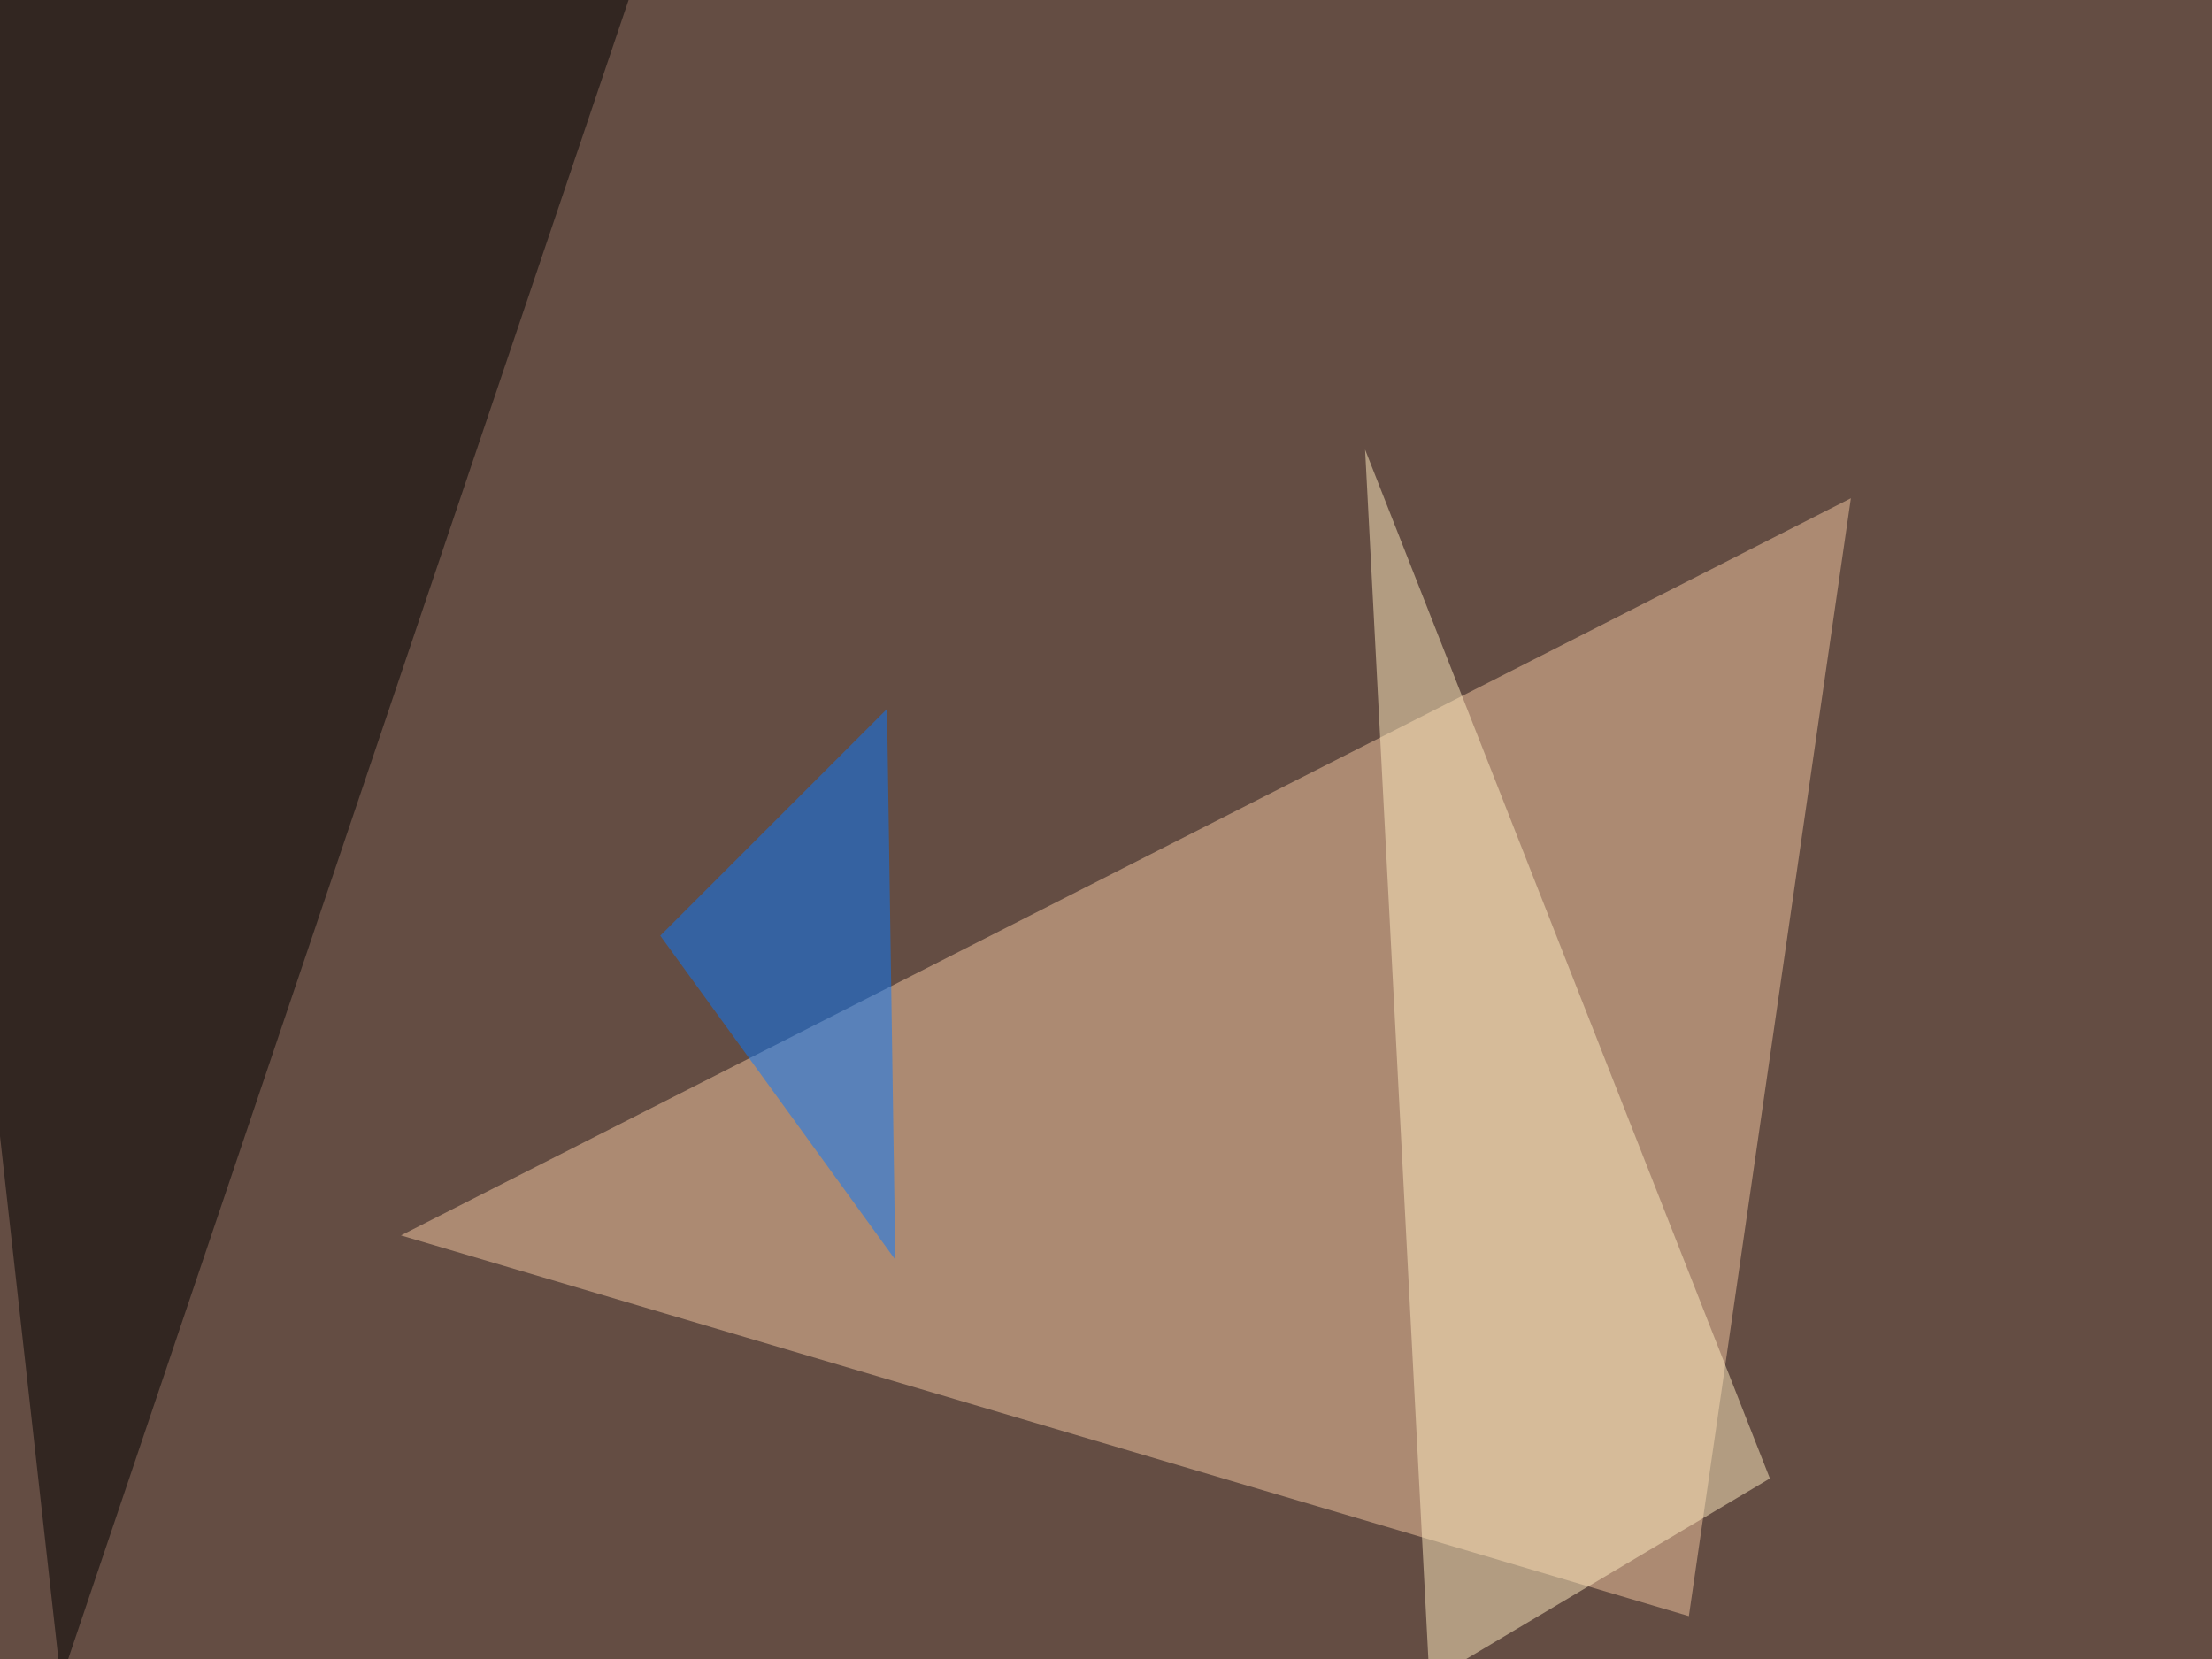 <svg xmlns="http://www.w3.org/2000/svg" width="800" height="600" ><filter id="a"><feGaussianBlur stdDeviation="55"/></filter><rect width="100%" height="100%" fill="#644d43"/><g filter="url(#a)"><g fill-opacity=".5"><path fill="#f5c9a2" d="M669.4 180.2L145 446.8l465.8 137.7z"/><path d="M-45.4 4.4L22 607.9 241.7-42.5z"/><path fill="#ffedc1" d="M640.1 534.7L493.7 162.6 517 607.9z"/><path fill="#0678ff" d="M238.8 338.4l82-82 3 199.2z"/></g></g></svg>